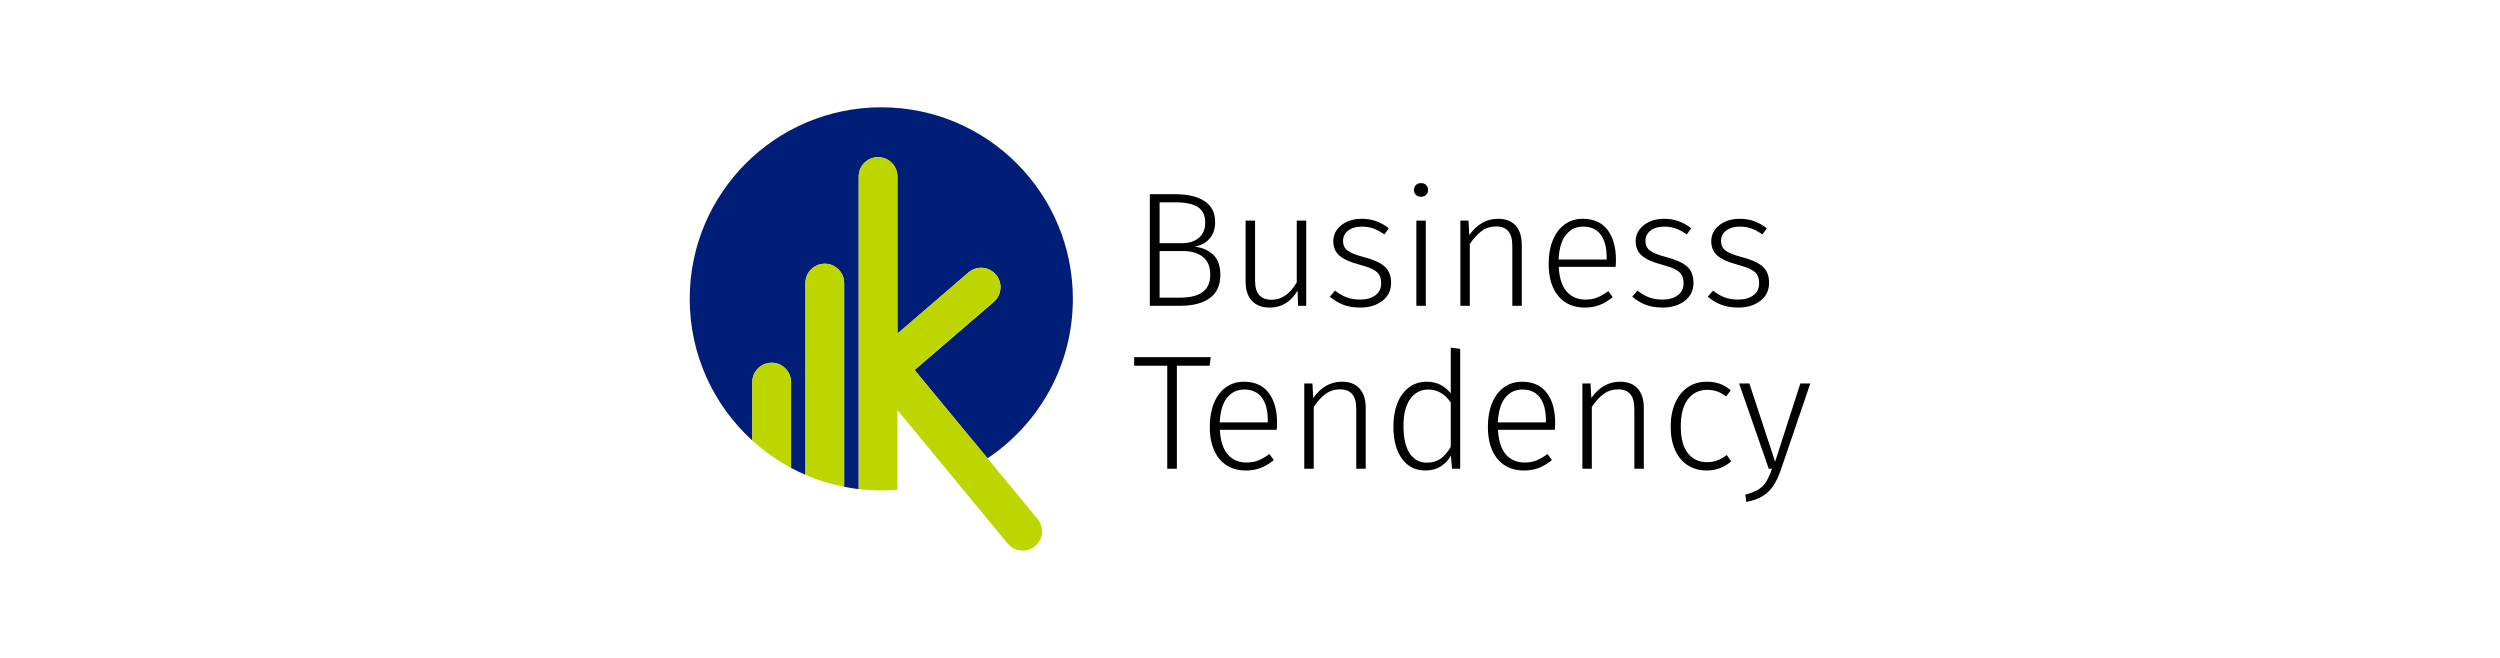<?xml version="1.0" encoding="UTF-8"?>
<svg id="Warstwa_1" data-name="Warstwa 1" xmlns="http://www.w3.org/2000/svg" viewBox="0 0 380 100">
  <defs>
    <style>
      .cls-1 {
        fill: #bed600;
      }

      .cls-2 {
        fill: #001d77;
      }
    </style>
  </defs>
  <g>
    <path d="M184.406,38.716c.727.685,1.089,1.705,1.089,3.058,0,1.585-.536,2.765-1.609,3.541s-2.567,1.164-4.482,1.164h-4.63v-16.963h3.788c1.965,0,3.479.355,4.544,1.065,1.065.71,1.597,1.767,1.597,3.17,0,1.04-.285,1.882-.855,2.526s-1.324,1.049-2.265,1.213c1.155.132,2.096.541,2.822,1.226ZM176.259,30.754v6.216h3.418c1.056,0,1.907-.276,2.55-.83.643-.553.966-1.316.966-2.29,0-1.106-.376-1.898-1.127-2.378-.752-.479-1.869-.718-3.355-.718,0,0-2.452,0-2.452-0ZM183.961,41.774c0-1.222-.376-2.13-1.127-2.724-.752-.594-1.746-.891-2.984-.891h-3.591v7.082h3.145c3.037,0,4.557-1.155,4.557-3.467Z"/>
    <path d="M198.546,46.479h-1.238l-.074-2.303c-1.024,1.717-2.435,2.576-4.235,2.576-1.173,0-2.076-.343-2.712-1.028-.636-.685-.953-1.663-.953-2.934v-9.262h1.437v9.113c0,1.007.21,1.746.631,2.216.421.471,1.06.706,1.919.706,1.502,0,2.765-.883,3.788-2.65v-9.386h1.437v12.952Z"/>
    <path d="M209.17,33.615c.66.239,1.305.599,1.932,1.077l-.669.941c-.595-.412-1.156-.714-1.684-.904-.528-.19-1.106-.285-1.733-.285-.86,0-1.553.198-2.081.594s-.792.925-.792,1.585c0,.628.226,1.114.681,1.461.453.347,1.276.677,2.464.991,1.469.38,2.53.859,3.181,1.436.653.578.978,1.404.978,2.476,0,1.156-.445,2.072-1.336,2.749-.892.677-2.006,1.015-3.343,1.015-.99,0-1.857-.145-2.601-.433-.742-.289-1.42-.697-2.03-1.226l.792-.916c.578.463,1.168.805,1.771,1.028.602.223,1.283.334,2.042.334.958,0,1.729-.219,2.316-.656.586-.437.879-1.044.879-1.82,0-.528-.099-.957-.297-1.288-.197-.33-.536-.615-1.015-.854-.479-.239-1.181-.483-2.105-.731-1.371-.363-2.357-.817-2.959-1.362-.603-.545-.904-1.271-.904-2.179,0-.644.19-1.226.57-1.746.38-.52.896-.924,1.548-1.213.652-.289,1.382-.433,2.192-.433.808,0,1.543.12,2.203.359Z"/>
    <path d="M216.772,28.129c.198.198.297.446.297.743s-.099.545-.297.743c-.197.198-.462.297-.792.297-.313,0-.57-.099-.768-.297-.198-.198-.297-.446-.297-.743s.099-.545.297-.743c.198-.198.455-.297.768-.297.33,0,.595.099.792.297ZM216.723,46.479h-1.435v-12.952h1.435v12.952Z"/>
    <path d="M230.381,34.295c.619.693.929,1.668.929,2.922v9.262h-1.437v-9.064c0-1.04-.207-1.799-.619-2.278s-1.023-.718-1.832-.718c-.826,0-1.556.227-2.192.681s-1.242,1.118-1.82,1.993v9.386h-1.437v-12.952h1.238l.125,2.204c1.172-1.651,2.624-2.476,4.358-2.476,1.172,0,2.068.347,2.687,1.04Z"/>
    <path d="M245.574,40.561h-8.643c.082,1.684.484,2.935,1.202,3.752.717.817,1.663,1.226,2.834,1.226.677,0,1.276-.103,1.796-.31.52-.206,1.086-.532,1.696-.978l.669.916c-.643.529-1.305.925-1.981,1.189-.677.264-1.428.396-2.254.396-1.717,0-3.063-.586-4.036-1.758-.975-1.172-1.462-2.798-1.462-4.878,0-1.37.212-2.571.632-3.603.421-1.031,1.023-1.833,1.808-2.402.784-.57,1.696-.854,2.736-.854,1.651,0,2.906.557,3.764,1.671.859,1.115,1.288,2.646,1.288,4.594,0,.363-.017.71-.05,1.04ZM244.211,39.075c0-1.453-.301-2.588-.903-3.405-.603-.817-1.498-1.226-2.687-1.226-1.057,0-1.919.413-2.588,1.238-.669.826-1.045,2.08-1.127,3.764h7.305v-.372Z"/>
    <path d="M255.133,33.615c.66.239,1.304.599,1.931,1.077l-.669.941c-.594-.412-1.156-.714-1.683-.904-.528-.19-1.106-.285-1.734-.285-.859,0-1.551.198-2.08.594s-.793.925-.793,1.585c0,.628.227,1.114.682,1.461.453.347,1.274.677,2.463.991,1.469.38,2.53.859,3.183,1.436.652.578.978,1.404.978,2.476,0,1.156-.446,2.072-1.337,2.749-.891.677-2.006,1.015-3.343,1.015-.99,0-1.857-.145-2.6-.433-.744-.289-1.421-.697-2.031-1.226l.793-.916c.578.463,1.168.805,1.77,1.028s1.284.334,2.044.334c.956,0,1.729-.219,2.316-.656.585-.437.879-1.044.879-1.82,0-.528-.099-.957-.297-1.288-.198-.33-.537-.615-1.016-.854-.479-.239-1.18-.483-2.105-.731-1.37-.363-2.357-.817-2.959-1.362-.602-.545-.903-1.271-.903-2.179,0-.644.189-1.226.57-1.746.38-.52.895-.924,1.548-1.213.652-.289,1.382-.433,2.191-.433s1.544.12,2.204.359Z"/>
    <path d="M266.622,33.615c.66.239,1.305.599,1.932,1.077l-.669.941c-.595-.412-1.156-.714-1.684-.904-.528-.19-1.106-.285-1.733-.285-.86,0-1.553.198-2.081.594s-.792.925-.792,1.585c0,.628.226,1.114.681,1.461.453.347,1.276.677,2.464.991,1.469.38,2.53.859,3.181,1.436.653.578.978,1.404.978,2.476,0,1.156-.445,2.072-1.336,2.749-.892.677-2.006,1.015-3.343,1.015-.99,0-1.857-.145-2.601-.433-.742-.289-1.42-.697-2.03-1.226l.792-.916c.578.463,1.168.805,1.771,1.028.602.223,1.283.334,2.042.334.958,0,1.729-.219,2.316-.656.586-.437.879-1.044.879-1.82,0-.528-.099-.957-.297-1.288-.197-.33-.536-.615-1.015-.854-.479-.239-1.181-.483-2.105-.731-1.371-.363-2.357-.817-2.959-1.362-.603-.545-.904-1.271-.904-2.179,0-.644.19-1.226.57-1.746.38-.52.896-.924,1.548-1.213.652-.289,1.382-.433,2.192-.433.808,0,1.543.12,2.203.359Z"/>
    <path d="M183.862,55.593h-4.978v15.651h-1.461v-15.651h-5.028v-1.313h11.64l-.173,1.313Z"/>
    <path d="M194.065,65.325h-8.643c.082,1.684.484,2.935,1.202,3.752.717.817,1.663,1.226,2.834,1.226.677,0,1.276-.103,1.796-.31.52-.206,1.086-.532,1.696-.978l.669.916c-.643.529-1.305.925-1.981,1.189-.677.264-1.428.396-2.254.396-1.717,0-3.063-.586-4.036-1.758-.975-1.172-1.462-2.798-1.462-4.878,0-1.37.212-2.571.632-3.603.421-1.031,1.023-1.833,1.808-2.402.784-.57,1.696-.854,2.736-.854,1.651,0,2.906.557,3.764,1.671.859,1.115,1.288,2.646,1.288,4.594,0,.363-.017.71-.05,1.04ZM192.702,63.839c0-1.453-.301-2.588-.903-3.405-.603-.817-1.498-1.226-2.687-1.226-1.057,0-1.919.413-2.588,1.238-.669.826-1.045,2.08-1.127,3.764h7.305v-.372Z"/>
    <path d="M206.658,59.059c.619.693.929,1.668.929,2.922v9.262h-1.437v-9.064c0-1.04-.207-1.799-.619-2.278-.414-.479-1.024-.718-1.833-.718-.826,0-1.556.227-2.191.681-.636.454-1.243,1.118-1.821,1.993v9.386h-1.435v-12.952h1.238l.123,2.204c1.172-1.651,2.625-2.476,4.359-2.476,1.172,0,2.068.347,2.687,1.04Z"/>
    <path d="M221.949,53.017v18.226h-1.238l-.173-1.981c-.397.693-.92,1.242-1.573,1.647-.652.404-1.423.607-2.316.607-1.502,0-2.687-.598-3.553-1.795-.867-1.197-1.301-2.827-1.301-4.891,0-1.337.202-2.518.607-3.541.405-1.023.99-1.824,1.758-2.402.768-.578,1.672-.867,2.712-.867,1.469,0,2.682.586,3.64,1.758v-6.934l1.437.174ZM218.965,69.72c.57-.404,1.086-1.003,1.548-1.795v-6.761c-.924-1.304-2.056-1.956-3.392-1.956-1.173,0-2.102.487-2.786,1.461-.686.974-1.021,2.353-1.004,4.136,0,1.783.313,3.149.941,4.099.628.95,1.495,1.424,2.601,1.424.825,0,1.522-.202,2.092-.607Z"/>
    <path d="M236.337,65.325h-8.643c.082,1.684.484,2.935,1.202,3.752.717.817,1.663,1.226,2.834,1.226.677,0,1.276-.103,1.796-.31.52-.206,1.086-.532,1.696-.978l.669.916c-.643.529-1.305.925-1.981,1.189-.677.264-1.428.396-2.254.396-1.717,0-3.063-.586-4.036-1.758-.975-1.172-1.462-2.798-1.462-4.878,0-1.37.212-2.571.632-3.603.421-1.031,1.023-1.833,1.808-2.402.784-.57,1.696-.854,2.736-.854,1.651,0,2.906.557,3.764,1.671.859,1.115,1.288,2.646,1.288,4.594,0,.363-.017.71-.05,1.04ZM234.974,63.839c0-1.453-.301-2.588-.903-3.405-.603-.817-1.498-1.226-2.687-1.226-1.057,0-1.919.413-2.588,1.238-.669.826-1.045,2.08-1.127,3.764h7.305v-.372Z"/>
    <path d="M248.929,59.059c.619.693.929,1.668.929,2.922v9.262h-1.437v-9.064c0-1.04-.207-1.799-.619-2.278-.414-.479-1.024-.718-1.833-.718-.826,0-1.556.227-2.191.681-.636.454-1.243,1.118-1.821,1.993v9.386h-1.435v-12.952h1.238l.123,2.204c1.172-1.651,2.625-2.476,4.359-2.476,1.172,0,2.068.347,2.687,1.04Z"/>
    <path d="M261.397,58.329c.578.206,1.14.541,1.684,1.003l-.718.941c-.429-.346-.871-.602-1.325-.768-.453-.165-.97-.248-1.548-.248-1.221,0-2.196.475-2.921,1.424-.727.95-1.089,2.332-1.089,4.148,0,1.8.359,3.154,1.077,4.061.718.908,1.687,1.362,2.909,1.362.578,0,1.102-.09,1.572-.272.472-.181.946-.454,1.424-.817l.694.966c-1.091.925-2.329,1.387-3.715,1.387-1.106,0-2.073-.264-2.898-.792-.826-.528-1.464-1.292-1.919-2.291-.455-.999-.681-2.192-.681-3.578,0-1.37.226-2.571.681-3.603.455-1.031,1.093-1.828,1.919-2.39.826-.561,1.784-.842,2.873-.842.742,0,1.403.103,1.981.31Z"/>
    <path d="M270.733,71.293c-.346,1.007-.727,1.833-1.139,2.476s-.949,1.176-1.609,1.597c-.66.421-1.51.73-2.55.929l-.149-1.115c.857-.215,1.531-.479,2.018-.792.486-.314.874-.706,1.163-1.176.289-.471.583-1.127.879-1.969h-.495l-4.508-12.952h1.561l3.913,11.887,3.838-11.887h1.51l-4.433,13.001Z"/>
  </g>
  <g>
    <path class="cls-2" d="M133.463,23.887c1.626,0,2.945,1.318,2.945,2.945v23.881l10.802-9.297c1.232-1.061,3.092-.922,4.153.311s.922,3.092-.311,4.153l-12.037,10.361,11.086,13.421c7.821-5.221,12.974-14.125,12.974-24.234,0-16.083-13.038-29.12-29.12-29.12s-29.12,13.038-29.12,29.12c0,8.532,3.67,16.206,9.516,21.532v-8.88c0-1.626,1.318-2.945,2.945-2.945s2.945,1.318,2.945,2.945v13.039c.71.38,1.438.731,2.181,1.052v-29.142c0-1.626,1.318-2.945,2.945-2.945s2.945,1.318,2.945,2.945v30.968c.726.143,1.464.255,2.209.343V26.832c0-1.626,1.318-2.945,2.945-2.945h0Z"/>
    <g>
      <path class="cls-1" d="M157.709,78.873l-7.608-9.212-11.086-13.421,12.037-10.361c1.232-1.061,1.372-2.92.31-4.153-1.061-1.233-2.92-1.372-4.152-.311l-10.802,9.297v-23.881c0-1.626-1.318-2.945-2.945-2.945s-2.945,1.318-2.945,2.945v47.507c1.128.133,2.273.209,3.436.209.827,0,1.644-.043,2.454-.11v-12.104l8.367,10.129,8.393,10.161c1.036,1.254,2.892,1.431,4.146.395,1.254-1.036,1.431-2.892.395-4.146l-0.0 0Z"/>
      <path class="cls-1" d="M117.294,55.134c-1.626,0-2.945,1.318-2.945,2.945v8.88c1.776,1.618,3.754,3.016,5.889,4.158v-13.039c0-1.626-1.318-2.945-2.945-2.945Z"/>
      <path class="cls-1" d="M125.365,40.083c-1.626,0-2.944,1.318-2.944,2.945v29.142c1.87.808,3.841,1.424,5.889,1.827v-30.968c0-1.626-1.318-2.945-2.945-2.945Z"/>
    </g>
  </g>
</svg>